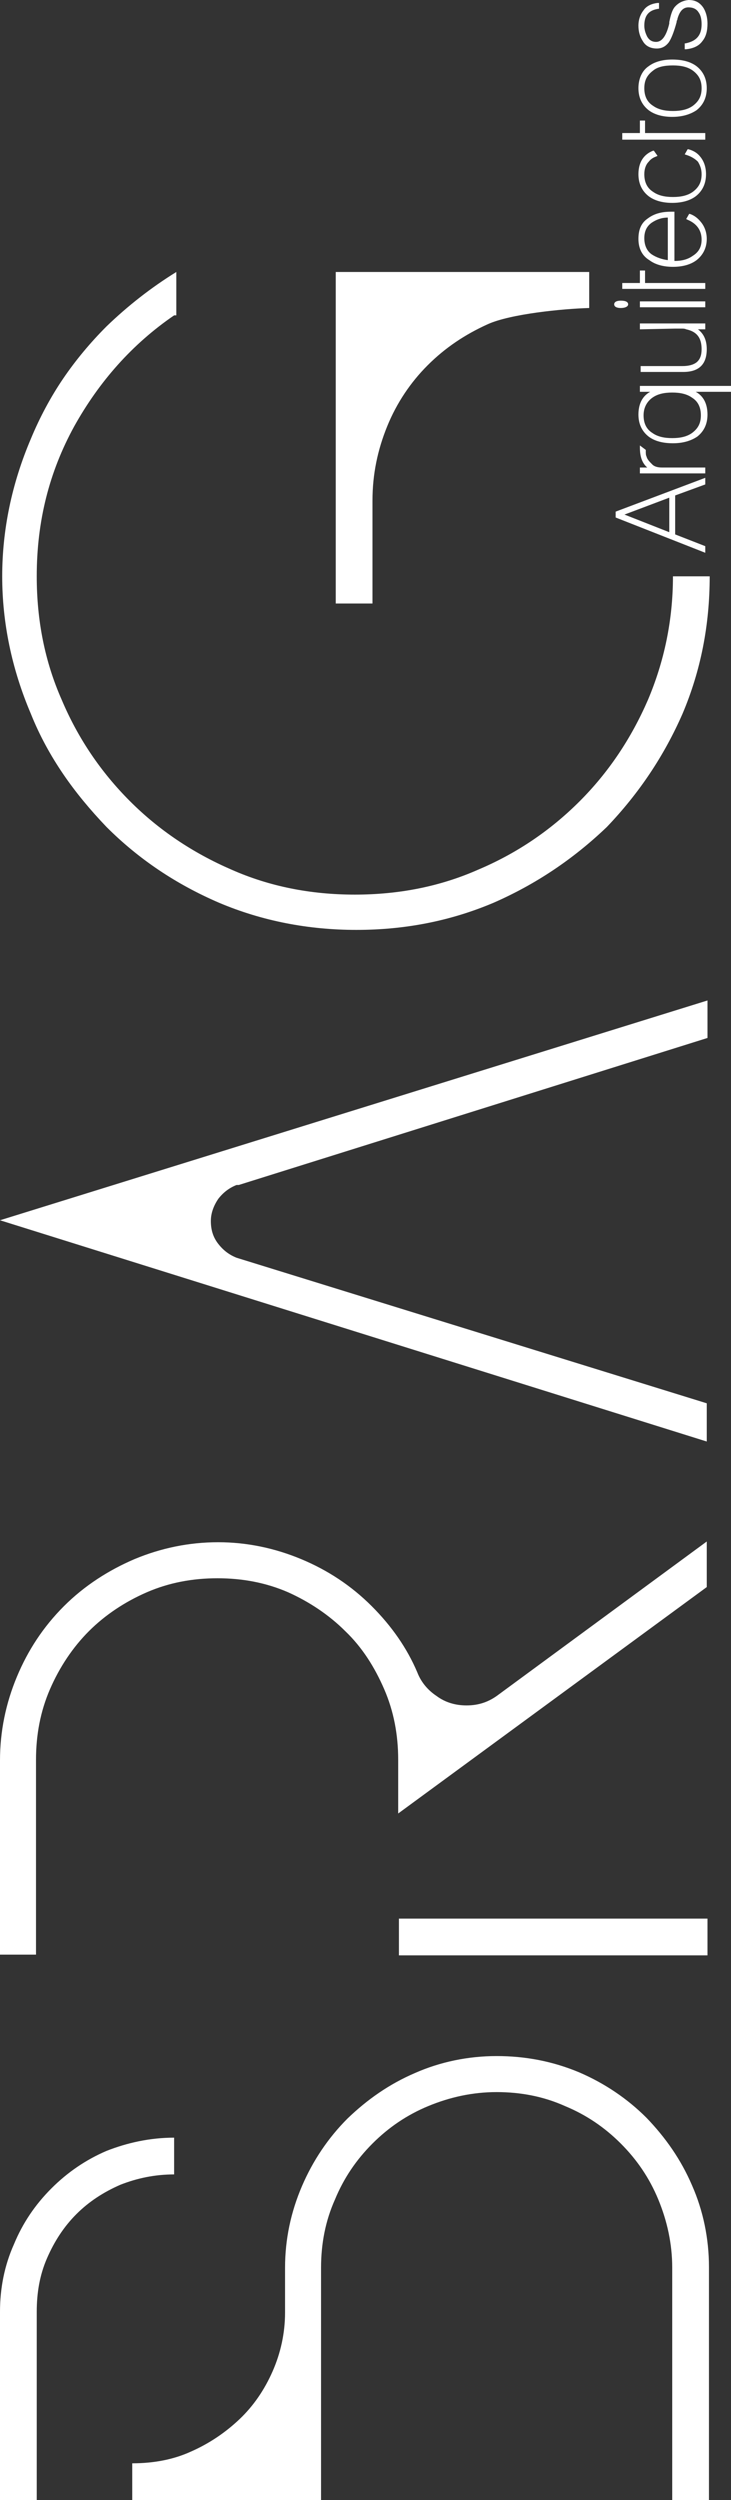 <?xml version="1.0" encoding="utf-8"?>
<!-- Generator: Adobe Illustrator 20.0.0, SVG Export Plug-In . SVG Version: 6.00 Build 0)  -->
<svg version="1.1" id="Capa_1" xmlns="http://www.w3.org/2000/svg" xmlns:xlink="http://www.w3.org/1999/xlink" x="0px" y="0px"
	 viewBox="0 0 99.5 340.1" style="enable-background:new 0 0 99.5 340.1;" xml:space="preserve">
<rect x="0" y="0" width="99.5" height="340.1" fill="#333333" stroke="none"/>
<style type="text/css">
	.st0{fill:#FFFFFF;}
</style>
<path class="st0" d="M23.7,290.8v5c-2.6,0-5,0.5-7.3,1.4c-2.3,1-4.3,2.3-6,4s-3,3.7-4,6S5,311.9,5,314.5v25.6H0v-25.6
	c0-3.2,0.6-6.3,1.9-9.2c1.2-2.9,2.9-5.4,5.1-7.6c2.2-2.2,4.7-3.9,7.5-5.1C17.3,291.5,20.4,290.8,23.7,290.8 M67.6,279.7
	c-3.9,0-7.7,0.8-11.1,2.3c-3.5,1.5-6.5,3.6-9.2,6.2c-2.6,2.6-4.7,5.7-6.2,9.2s-2.3,7.2-2.3,11.1v6.1c0,2.8-0.6,5.5-1.7,8
	c-1.1,2.5-2.6,4.7-4.5,6.5c-1.9,1.8-4.1,3.3-6.6,4.4c-2.4,1.1-5.1,1.6-8,1.6v5h25.7v-31.6c0-3.3,0.6-6.4,1.9-9.3
	c1.2-2.9,2.9-5.4,5.1-7.6c2.2-2.2,4.7-3.9,7.6-5.1c2.9-1.2,6-1.9,9.3-1.9c3.3,0,6.4,0.6,9.3,1.9c2.9,1.2,5.4,2.9,7.6,5.1
	c2.2,2.2,3.9,4.7,5.1,7.6s1.9,6,1.9,9.3v6.1v25.5h5v-25.6v-6.1c0-3.9-0.8-7.7-2.3-11.1c-1.5-3.5-3.6-6.5-6.2-9.2
	c-2.6-2.6-5.7-4.7-9.2-6.2C75.2,280.4,71.5,279.7,67.6,279.7"/>
<path class="st0" d="M56.8,227.5c0.5,1.3,1.4,2.4,2.6,3.2c1.2,0.9,2.6,1.3,4.1,1.3c1.7,0,3.1-0.5,4.4-1.5l28.3-20.8v6.2l-42,30.8
	v-7.3c0-3.4-0.6-6.6-1.9-9.6c-1.3-3-3-5.7-5.3-7.9c-2.2-2.2-4.9-4-7.8-5.3c-3-1.3-6.2-1.9-9.6-1.9s-6.6,0.6-9.6,1.9
	s-5.7,3.1-7.9,5.3s-4,4.9-5.3,7.9s-1.9,6.2-1.9,9.6v26.5H0v-26.4c0-4,0.8-7.8,2.3-11.4s3.6-6.8,6.4-9.6c2.8-2.8,6.1-4.9,9.6-6.4
	c3.6-1.5,7.4-2.3,11.4-2.3c3.9,0,7.7,0.8,11.3,2.3c3.6,1.5,6.8,3.6,9.6,6.4C53.3,221.2,55.4,224.2,56.8,227.5 M96.3,261v5h-42v-5
	H96.3z"/>
<path class="st0" d="M0,166l96.3-29.9v5.1l-63.8,20h-0.4h0.1c-1,0.4-1.8,1-2.5,1.9c-0.6,0.9-1,1.9-1,3c0,1.2,0.3,2.2,1,3.1
	c0.7,0.9,1.5,1.5,2.5,1.9l64,19.8v5.2L0,166z"/>
<path class="st0" d="M23.7,42.9c-5.7,3.9-10.2,9-13.6,15.1C6.7,64.2,5,70.9,5,78.4c0,6,1.1,11.6,3.4,16.8c2.2,5.2,5.3,9.8,9.3,13.8
	c3.9,3.9,8.5,7,13.8,9.3c5.2,2.3,10.8,3.4,16.8,3.4s11.6-1.1,16.8-3.4c5.2-2.2,9.8-5.3,13.8-9.3c3.9-3.9,7-8.5,9.3-13.8
	c2.2-5.2,3.4-10.8,3.4-16.8h5c0,6.6-1.2,12.8-3.7,18.7c-2.5,5.7-5.9,10.8-10.3,15.4c-4.6,4.4-9.7,7.8-15.4,10.3
	c-5.9,2.5-12.1,3.7-18.7,3.7c-6.5,0-12.8-1.2-18.7-3.7c-5.8-2.5-10.9-5.9-15.3-10.3c-2.2-2.3-4.2-4.7-5.9-7.2s-3.2-5.2-4.4-8.2
	C1.6,91,0.3,84.7,0.3,78.4c0-6.3,1.3-12.6,3.9-18.7c1.2-2.9,2.7-5.7,4.4-8.2s3.7-4.9,5.9-7.1c2.9-2.8,6.1-5.3,9.5-7.4v5.9H23.7z
	 M80.2,41.9c-3.6,0.1-10.7,0.8-13.8,2.2c-3.1,1.4-5.8,3.2-8.2,5.6C55.9,52,54,54.8,52.7,58c-1.3,3.2-2,6.5-2,10.1v14h-5V37h34.5
	V41.9z"/>
<g>
	<path class="st0" d="M83.8,69.6v0.8L96,75.2v-0.9l-4.1-1.6v-5.3l4.1-1.5V65L83.8,69.6L83.8,69.6z M91.1,67.7v4.7L85,70L91.1,67.7z"
		/>
	<path class="st0" d="M87.1,60.9c0,1.2,0.3,2.1,1,2.7h-1v0.8H96v-0.8h-5.9c-0.5,0-1-0.1-1.3-0.4c-0.4-0.4-0.7-0.7-0.8-1.1
		c-0.1-0.2-0.1-0.4-0.1-0.8v-0.1l-0.8-0.6L87.1,60.9C87.1,60.8,87.1,60.9,87.1,60.9z"/>
	<path class="st0" d="M88.5,53.3c-1.1,0.6-1.6,1.7-1.6,3.1c0,1.3,0.5,2.3,1.4,3c0.8,0.6,1.9,0.9,3.3,0.9c1.3,0,2.4-0.3,3.3-0.9
		c0.9-0.7,1.4-1.7,1.4-3c0-1.4-0.5-2.5-1.6-3.1h4.8v-0.8H87.1v0.8H88.5z M88.8,54.1c0.7-0.5,1.6-0.7,2.7-0.7s2,0.2,2.7,0.7
		c0.8,0.5,1.2,1.3,1.2,2.4s-0.4,1.8-1.2,2.4l0,0c-0.7,0.5-1.6,0.7-2.7,0.7s-2-0.2-2.7-0.7c-0.8-0.5-1.2-1.3-1.2-2.4
		S88.1,54.6,88.8,54.1z"/>
	<path class="st0" d="M91.9,44.7c0.4,0,0.6,0,0.9,0c0.2,0,0.4,0,0.6,0.1c1.4,0.3,2.1,1.1,2.1,2.7c0,0.8-0.2,1.4-0.7,1.8
		c-0.4,0.3-1,0.5-1.9,0.5h-5.7v0.8H93c2.1,0,3.2-1,3.2-3.1c0-1.2-0.4-2.1-1.2-2.7h1V44h-8.9v0.8L91.9,44.7L91.9,44.7z"/>
	<rect x="87.1" y="41" class="st0" width="8.9" height="0.8"/>
	<path class="st0" d="M83.6,41.4c0,0.3,0.3,0.5,0.9,0.5s1-0.2,1-0.5s-0.3-0.5-1-0.5C83.9,40.9,83.6,41.1,83.6,41.4z"/>
	<polygon class="st0" points="84.7,38.5 84.7,39.3 96,39.3 96,38.5 87.8,38.5 87.8,36.8 87.1,36.8 87.1,38.5 	"/>
	<path class="st0" d="M86.9,32.5c0,1.3,0.5,2.3,1.5,2.9c0.8,0.6,1.9,0.9,3.2,0.9c1.3,0,2.4-0.3,3.2-0.9c0.9-0.7,1.4-1.7,1.4-2.9
		c0-0.9-0.3-1.7-0.8-2.3c-0.4-0.5-0.9-0.9-1.5-1.1h-0.1l-0.4,0.7l0.2,0.1c1.2,0.5,1.9,1.4,1.9,2.7c0,1-0.4,1.7-1.2,2.2
		c-0.7,0.5-1.5,0.7-2.5,0.7v-6.7h-0.5c-1.3,0-2.3,0.3-3.1,0.9C87.3,30.3,86.9,31.2,86.9,32.5z M91,35.4c-0.9-0.1-1.7-0.4-2.3-0.8
		c-0.7-0.5-1-1.3-1-2.2c0-0.9,0.3-1.6,1-2.1c0.6-0.4,1.3-0.7,2.2-0.7v5.8H91z"/>
	<path class="st0" d="M93.5,21.1c0.6,0.2,1.1,0.5,1.5,0.9c0.3,0.5,0.5,1,0.5,1.7c0,1.1-0.4,1.8-1.2,2.4c-0.7,0.5-1.6,0.7-2.7,0.7
		s-2-0.2-2.7-0.7c-0.8-0.5-1.2-1.3-1.2-2.4c0-0.7,0.2-1.3,0.6-1.7c0.3-0.4,0.7-0.6,1-0.7l0.2-0.1L89,20.5h-0.1c-1.3,0.5-2,1.6-2,3.2
		c0,1.3,0.5,2.3,1.4,3c0.8,0.6,1.9,0.9,3.2,0.9c1.3,0,2.4-0.3,3.2-0.9c0.9-0.7,1.4-1.7,1.4-3c0-1-0.3-1.8-0.8-2.4l0,0
		c-0.4-0.5-0.9-0.8-1.6-1h-0.1L93.2,21L93.5,21.1z"/>
	<polygon class="st0" points="84.7,18.1 84.7,19 96,19 96,18.1 87.8,18.1 87.8,16.4 87.1,16.4 87.1,18.1 	"/>
	<path class="st0" d="M86.9,12c0,1.3,0.5,2.3,1.4,3c0.8,0.6,1.9,0.9,3.2,0.9c1.3,0,2.4-0.3,3.3-0.9c0.9-0.7,1.4-1.7,1.4-3
		s-0.5-2.3-1.4-3c-0.8-0.6-1.9-0.9-3.3-0.9c-1.3,0-2.4,0.3-3.2,0.9C87.4,9.6,86.9,10.7,86.9,12z M91.6,8.9c1.1,0,2,0.2,2.7,0.7
		c0.8,0.6,1.2,1.3,1.2,2.4s-0.4,1.8-1.2,2.4l0,0c-0.7,0.5-1.6,0.7-2.7,0.7s-2-0.2-2.7-0.7c-0.8-0.5-1.2-1.3-1.2-2.4s0.4-1.8,1.2-2.4
		C89.5,9.1,90.4,8.9,91.6,8.9z"/>
	<path class="st0" d="M91.8,1c-0.3,0.4-0.5,1-0.7,2c0,0.1,0,0.1,0,0.1v0.1c-0.4,1.7-1,2.5-1.8,2.5c-0.5,0-0.9-0.2-1.2-0.7
		c-0.2-0.4-0.4-0.9-0.4-1.5c0-1.4,0.6-2.1,1.9-2.3h0.1V0.4h-0.2c-0.8,0.1-1.5,0.4-1.9,1c-0.4,0.5-0.7,1.2-0.7,2.1
		c0,0.8,0.2,1.5,0.6,2.1c0.4,0.7,1.1,1,1.9,1c0.7,0,1.2-0.3,1.6-0.8c0.3-0.4,0.7-1.3,1.1-2.8c0-0.1,0-0.2,0.1-0.3V2.6
		C92.5,1.5,93,1,93.7,1c0.6,0,1.1,0.2,1.4,0.7c0.3,0.4,0.4,1,0.4,1.6c0,1.5-0.7,2.3-2.2,2.6h-0.1v0.8h0.2c0.9-0.1,1.7-0.4,2.2-1.1
		c0.5-0.6,0.7-1.4,0.7-2.4c0-0.8-0.2-1.6-0.6-2.2c-0.5-0.7-1.1-1-2-1C92.9,0.1,92.3,0.4,91.8,1z"/>
</g>
</svg>

